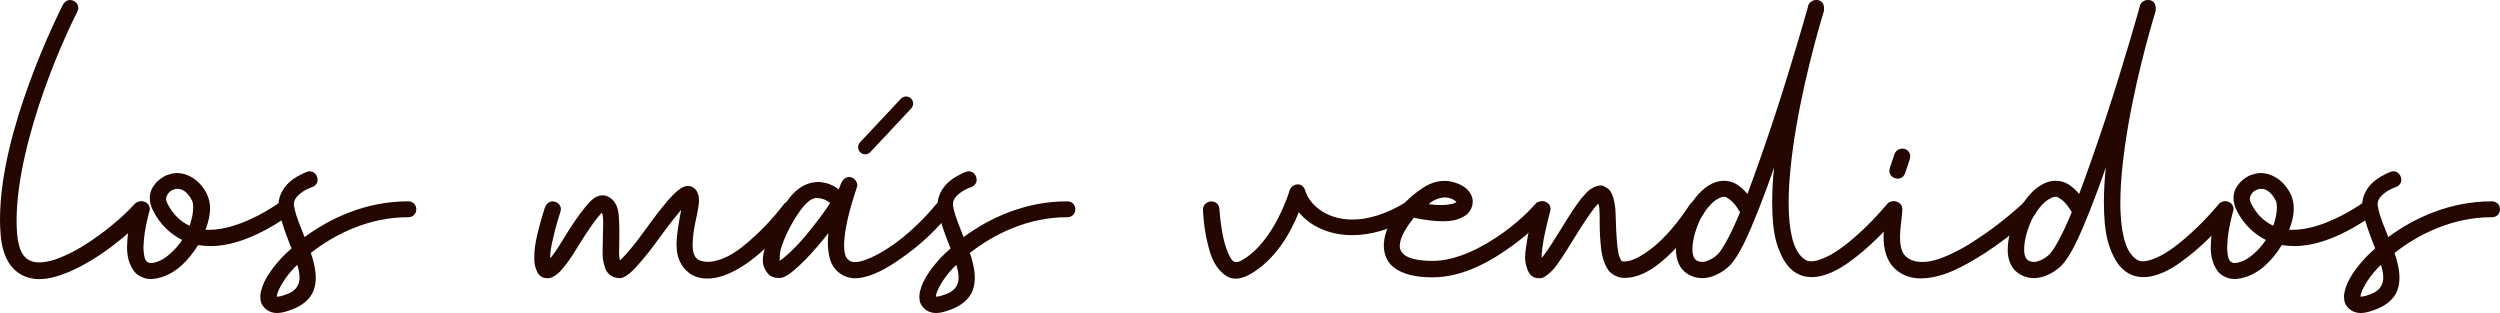 <svg xmlns="http://www.w3.org/2000/svg" id="Layer_2" data-name="Layer 2" viewBox="0 0 352.63 44.15"><defs><style>      .cls-1 {        fill: #230700;      }      .cls-2 {        fill: none;        stroke: #230700;        stroke-linecap: round;        stroke-miterlimit: 10;        stroke-width: 2px;      }    </style></defs><g id="Capa_1" data-name="Capa 1"><g><g><path class="cls-1" d="m9.85,0c.64,0,1.2.48,1.2,1.12,0,.16-.08.4-.16.56,0,0-2.4,4.64-4.64,10.96-2.02,5.7-3.91,12.7-3.91,18.48,0,.63.02,1.24.07,1.84.24,2.56.96,3.44,1.92,3.84.33.14.75.21,1.22.21.88,0,1.98-.25,3.18-.77,3.68-1.52,8.08-5.04,10.24-7.44.16-.24.56-.4.88-.4.64,0,1.12.48,1.12,1.12,0,.24-.08.64-.24.8-2.4,2.64-6.88,6.32-11.12,8.08-1.39.57-2.75.97-4.05.97-.72,0-1.42-.12-2.11-.41-1.92-.8-3.12-2.8-3.36-5.84-.06-.72-.09-1.45-.09-2.19,0-6.29,2.01-13.37,4.09-19.09C6.41,5.44,8.89.64,8.89.64c.16-.32.56-.64.96-.64Z"></path><path class="cls-1" d="m24.9,24.4c1.52,0,3.12.88,4.16,2.72.4.72.57,1.49.57,2.29,0,.97-.25,1.98-.65,2.99.17.01.33.02.5.02,1.13,0,2.31-.23,3.42-.57,3.44-1.04,6.4-3.2,6.4-3.2.16-.16.48-.24.72-.24.64,0,1.12.48,1.12,1.12,0,.32-.24.72-.48.88,0,0-3.2,2.48-7.12,3.68-1.22.39-2.52.62-3.84.62-.58,0-1.17-.05-1.76-.14-1.28,2.08-3.04,3.92-5.28,4.56-.8.24-1.6.32-2.32.08-.72-.24-1.28-.64-1.6-1.2-.61-.95-.82-2.02-.82-3.1,0-.19,0-.39.02-.58.08-2.56.96-5.12.96-5.12.16-.48.64-.8,1.12-.8.64,0,1.12.48,1.12,1.12,0,.08-.08.24-.08.32,0,0-.72,2.48-.8,4.56-.08,1.04.08,2,.32,2.32.08.16.24.24.4.32.16.08.48.08,1.04-.08,1.2-.32,2.64-1.6,3.68-3.12-1.6-.8-3.04-2.08-4.08-4.08-.33-.61-.49-1.24-.49-1.84,0-.43.08-.84.25-1.2.4-.88,1.2-1.6,2.08-2,.48-.16.96-.32,1.44-.32Zm.16,2.24h-.08c-.24,0-.48.08-.64.16-.4.16-.64.48-.8.8-.16.32-.16.64.08,1.12.88,1.68,1.92,2.56,3.12,3.12.34-.94.51-1.87.51-2.58,0-.45-.06-.8-.19-1.02-.64-1.2-1.36-1.6-2-1.6Z"></path><path class="cls-1" d="m43.68,24.16c.64,0,1.12.56,1.12,1.2,0,.48-.32.88-.8,1.04,0,0-.8.24-1.52.8-.72.56-1.2,1.12-.96,2.08.24,1.28.88,2.72,1.44,4.16,3.68-2.72,8.72-5.04,14.56-5.04h.08c.64,0,1.12.48,1.12,1.12s-.48,1.12-1.12,1.12h-.08c-5.52,0-10.32,2.4-13.68,5.04.16.4.32.96.4,1.36.18.7.3,1.43.3,2.15,0,.6-.09,1.19-.3,1.77-.48,1.28-1.68,2.24-3.36,2.8-.67.24-1.25.39-1.8.39-.37,0-.73-.07-1.08-.23-.4-.16-.8-.56-1.04-.96-.24-.4-.24-.88-.24-1.28.16-1.68,1.28-3.44,3.04-5.36.4-.4.88-.88,1.36-1.28-.64-1.6-1.36-3.44-1.76-5.28-.06-.29-.08-.56-.08-.82,0-1.59.95-2.81,1.84-3.5,1.04-.8,2.16-1.2,2.16-1.2.08,0,.24-.08.32-.08h.08Zm-1.76,13.2l-.48.48c-1.6,1.68-2.4,3.44-2.4,4,.16,0,.48,0,1.12-.24,1.28-.4,1.68-.96,1.92-1.52.11-.26.17-.57.17-.94,0-.43-.08-.94-.25-1.54,0-.08-.08-.16-.08-.24Z"></path><path class="cls-1" d="m97.04,26.24h.08c.08,0,.32,0,.4.08.4.16.64.4.8.72s.24.56.24.8c.08.48,0,1.04-.08,1.52-.16,1.04-.48,2.16-.64,3.36-.09.66-.15,1.27-.15,1.8,0,.44.04.83.15,1.16.24.72.48,1.04,1.44,1.2.18.03.36.05.56.05.8,0,1.77-.26,2.8-.77,1.28-.64,2.56-1.68,3.76-2.8,2.4-2.16,4.16-4.56,4.16-4.56.16-.24.56-.4.88-.4.64,0,1.12.48,1.12,1.12,0,.24-.08.56-.24.72,0,0-1.84,2.48-4.4,4.8-1.28,1.2-2.72,2.32-4.24,3.12-1.22.64-2.55,1.13-3.89,1.13-.33,0-.66-.03-.99-.09-1.68-.32-2.72-1.6-3.12-2.88-.19-.6-.25-1.21-.25-1.82,0-.71.09-1.41.17-2.1.16-1.04.32-2,.48-2.8l-.08.08c-.8.96-1.92,2.4-2.96,3.84s-2.16,2.88-3.12,3.92c-.48.56-.96,1.04-1.44,1.36-.24.16-.48.32-.8.4-.32.08-.8,0-1.2-.16-.56-.24-.96-.72-1.12-1.2-.16-.48-.24-.88-.32-1.36-.03-.32-.04-.65-.04-.98,0-.67.04-1.36.04-2.06s.04-1.39.04-1.98c0-.3,0-.58-.04-.82,0-.32-.08-.48-.16-.64-.16.16-.32.4-.56.64-.64.8-1.52,2.08-2.32,3.36-.8,1.28-1.6,2.64-2.4,3.6-.4.48-.72.88-1.2,1.2-.24.16-.48.32-.8.4s-.8.08-1.2-.16c-.56-.32-.72-.88-.88-1.36s-.16-.96-.16-1.44c0-.96.16-2,.4-3.04.48-2.08,1.12-4,1.12-4,.16-.4.56-.8,1.04-.8.64,0,1.2.48,1.2,1.12,0,.08-.08.32-.08.4,0,0-.64,1.84-1.04,3.76-.24.96-.4,1.92-.4,2.64v.08l.24-.24c.64-.8,1.44-2.16,2.24-3.44.8-1.28,1.68-2.56,2.48-3.52.4-.48.8-.96,1.28-1.28.48-.32,1.28-.56,2-.16,1.04.56,1.36,1.68,1.44,2.64.08.96.08,2.08.08,3.12,0,.69-.04,1.35-.04,1.93,0,.29,0,.55.04.79,0,.24.08.32.08.48.24-.16.48-.48.8-.8.88-.96,1.92-2.32,2.96-3.76,1.04-1.44,2.08-2.8,3.04-3.92.48-.56.96-1.04,1.36-1.36.24-.16.4-.32.72-.48.16-.08.4-.16.72-.16Z"></path><path class="cls-1" d="m119.73,24.96c.64,0,1.2.56,1.2,1.2,0,.08-.08.16-.08.24v.08c0,.08-.08.16-.08.24-.08.16-.08.32-.16.48-1.11,3.39-1.55,5.87-1.55,7.42,0,.46.04.84.11,1.14.16.72.48.88.72,1.04.24.16.72.24,1.44.08,1.36-.32,3.36-1.36,5.36-2.88,2-1.52,3.92-3.44,5.36-5.2.16-.24.56-.4.88-.4.64,0,1.2.48,1.2,1.12,0,.24-.16.56-.32.72-1.52,1.92-3.6,3.92-5.76,5.52s-4.32,2.96-6.32,3.36c-.37.09-.74.13-1.09.13-.63,0-1.23-.14-1.79-.45-.88-.48-1.6-1.36-1.84-2.48-.15-.62-.24-1.31-.24-2.08,0-.43.03-.88.08-1.36-.24.32-.4.48-.64.8-1.12,1.36-2.32,2.72-3.36,3.68-.56.48-1.04.96-1.52,1.28-.48.32-.96.64-1.68.56-.48,0-1.04-.24-1.36-.64-.32-.4-.56-.88-.64-1.28-.04-.2-.05-.4-.05-.6,0-.69.19-1.38.37-2.12.56-2,1.68-4.32,3.2-6.4,1.31-1.84,2.89-2.49,4.21-2.49.29,0,.57.03.83.09.96.16,1.68.64,2.08.96.16-.4.32-.72.32-.8s.08-.08.08-.16c.16-.4.64-.8,1.04-.8Zm-4.48,2.96c-.56,0-1.28.32-2.24,1.6-1.36,1.84-2.4,4-2.88,5.6-.16.72-.16,1.36-.16,1.68.08,0,0,0,.08-.08.32-.16.72-.56,1.2-.96.96-.88,2.16-2.16,3.2-3.52.96-1.2,1.92-2.48,2.64-3.6l-.08-.08s-.48-.4-1.2-.56c-.16,0-.4-.08-.56-.08Z"></path><path class="cls-1" d="m136.64,24.16c.64,0,1.12.56,1.12,1.2,0,.48-.32.88-.8,1.04,0,0-.8.24-1.52.8-.72.56-1.2,1.12-.96,2.08.24,1.28.88,2.72,1.44,4.16,3.68-2.72,8.72-5.04,14.56-5.04h.08c.64,0,1.12.48,1.12,1.12s-.48,1.12-1.12,1.12h-.08c-5.52,0-10.32,2.4-13.68,5.04.16.4.32.96.4,1.36.18.7.3,1.43.3,2.15,0,.6-.09,1.19-.3,1.77-.48,1.28-1.68,2.24-3.36,2.8-.67.24-1.25.39-1.8.39-.37,0-.73-.07-1.08-.23-.4-.16-.8-.56-1.04-.96-.24-.4-.24-.88-.24-1.28.16-1.68,1.28-3.44,3.04-5.36.4-.4.88-.88,1.36-1.28-.64-1.6-1.36-3.44-1.76-5.28-.06-.29-.08-.56-.08-.82,0-1.59.95-2.81,1.84-3.5,1.04-.8,2.16-1.2,2.16-1.2.08,0,.24-.08.32-.08h.08Zm-1.76,13.2l-.48.48c-1.6,1.68-2.4,3.44-2.4,4,.16,0,.48,0,1.12-.24,1.28-.4,1.68-.96,1.92-1.52.11-.26.17-.57.17-.94,0-.43-.08-.94-.25-1.54,0-.08-.08-.16-.08-.24Z"></path><path class="cls-1" d="m183.04,26c.48,0,.88.32,1.04.8.52,1.92,2.85,4.17,6.67,4.17,2.08,0,4.59-.67,7.49-2.41.16-.08.48-.16.64-.16.64,0,1.12.48,1.12,1.12,0,.4-.24.8-.56.96-3.19,1.91-6.15,2.69-8.7,2.69-3.35,0-6-1.34-7.54-3.24-1.04,2.64-3.2,6.72-6.96,8.8-.72.4-1.52.64-2.24.56-.72-.08-1.28-.48-1.76-.96-.96-.96-1.44-2.16-1.76-3.44-.72-2.56-.8-5.28-.8-5.28v-.08c0-.64.56-1.12,1.2-1.12s1.12.48,1.12,1.12c0,0,.16,2.56.72,4.72.32,1.12.72,2.08,1.12,2.48.16.16.32.24.48.24s.4,0,.8-.24c4.64-2.56,6.8-9.92,6.8-9.92.16-.48.64-.8,1.12-.8Z"></path><path class="cls-1" d="m203.75,25.52h.24c.32,0,.64.08.96.16,1.28.32,2.4,1.04,2.72,2.24.16.64,0,1.36-.4,1.92-.4.56-1.04.88-1.76,1.12-.57.17-1.23.25-2.02.25-1.1,0-2.43-.16-4.07-.49-.96,1.2-1.76,2.48-1.92,3.44-.16.8,0,1.28.56,1.76.56.48,1.84.88,4,.88,3.52,0,7.2-2,10-4s4.56-4.08,4.56-4.08c.16-.24.56-.32.88-.32.64,0,1.12.48,1.12,1.12,0,.24-.16.64-.32.8,0,0-2,2.16-4.96,4.32-2.96,2.16-6.96,4.48-11.28,4.48-2.48,0-4.32-.48-5.52-1.44-.96-.77-1.35-1.94-1.35-3.07,0-.29.03-.57.07-.85.48-2.8,2.8-5.52,5.36-7.2,1.04-.72,2.08-1.04,3.12-1.04Zm.16,2.32c-.56,0-1.28.16-2,.64-.16.08-.24.24-.4.32.62.09,1.17.12,1.65.12.83,0,1.44-.1,1.79-.2.32-.08.4-.16.48-.24-.08-.08-.4-.4-1.04-.56-.16,0-.32-.08-.48-.08Z"></path><path class="cls-1" d="m225.68,26.16h.16c.24,0,.48.16.64.24.64.32.88.88,1.04,1.36.16.48.24,1.04.32,1.6.08,1.12.08,2.48.16,3.68.08,1.2.16,2.4.4,3.12.16.32.24.56.32.64s.16.08.4.08c1.6,0,4.08-1.76,6-3.84,1.92-2.08,3.2-4.16,3.2-4.16.16-.32.64-.48.96-.48.64,0,1.2.48,1.2,1.12,0,.16-.16.48-.24.64,0,0-1.36,2.16-3.44,4.4s-4.72,4.64-7.68,4.64c-.72,0-1.44-.32-1.92-.72-.48-.4-.72-1.04-.96-1.6-.4-1.12-.48-2.48-.56-3.76s0-2.56-.08-3.52c0-.32-.08-.64-.16-.88-.16.16-.4.4-.64.72-.72.96-1.68,2.4-2.56,3.84s-1.84,2.96-2.64,4.08c-.4.56-.8.96-1.28,1.36-.24.16-.48.4-.8.48-.32.08-.88.08-1.28-.16-.56-.32-.72-.8-.88-1.28s-.24-.96-.24-1.44c0-.96.24-2.08.4-3.12.4-2.08.96-4,.96-4,.16-.48.64-.8,1.12-.8.64,0,1.12.48,1.12,1.12,0,.08-.08.24-.08.32,0,0-.48,1.84-.88,3.76-.16.96-.32,2-.32,2.72v.08c.08-.16.24-.24.32-.4.72-.96,1.68-2.48,2.56-3.92.88-1.44,1.84-2.96,2.72-4.08.48-.56.88-1.04,1.36-1.36.24-.16.56-.32.88-.4.16,0,.24-.08.4-.08Z"></path><path class="cls-1" d="m256.24,0c.64,0,1.04.48,1.04,1.12v.4s-2.48,7.92-3.92,16.4c-.63,3.69-1.07,7.5-1.07,10.69,0,.48.01.94.03,1.39.08,1.76.32,3.28.72,4.4.4,1.12.96,1.84,1.6,2.24.24.15.52.22.84.22.53,0,1.17-.19,1.96-.54,1.28-.56,2.72-1.6,4-2.72,2.64-2.24,4.72-4.8,4.72-4.8.16-.24.56-.4.88-.4.64,0,1.12.48,1.12,1.12,0,.24-.08.56-.24.72,0,0-2.24,2.72-5.04,5.12-1.44,1.2-2.88,2.32-4.48,3.04-.92.41-1.91.69-2.88.69-.72,0-1.43-.16-2.08-.53-1.28-.72-2-2-2.56-3.44-.56-1.44-.8-3.12-.88-5.04-.02-.5-.03-1.02-.03-1.54,0-1.58.09-3.26.27-4.94-.72,2.16-1.52,4.24-2.24,6.08-1.44,3.6-2.64,6.32-4,7.76-.8.8-1.92,1.44-2.96,1.68-.3.07-.61.11-.92.11-.76,0-1.52-.21-2.2-.67-.96-.64-1.52-1.84-1.52-3.28s.4-3.2,1.36-5.36l.08-.08c1.2-2.08,2.32-3.28,3.6-3.92.58-.29,1.17-.42,1.73-.42.68,0,1.31.19,1.79.5.64.4,1.12.88,1.52,1.36,1.2-3.2,2.48-6.88,3.68-10.48,2.72-8.24,4.88-16,4.88-16v-.08c.16-.48.64-.8,1.12-.8h.08Zm-13.12,27.76c-.16,0-.48.08-.72.24-.64.32-1.52,1.04-2.56,2.88-.88,1.92-1.12,3.36-1.12,4.32s.32,1.36.56,1.52c.24.16.72.32,1.28.16s1.2-.48,1.76-1.04c.64-.64,1.92-2.96,3.12-5.92-.08-.08-.8-1.44-1.68-1.92-.24-.16-.32-.24-.56-.24h-.08Z"></path><path class="cls-1" d="m267.21,28.4c.64,0,1.12.48,1.12,1.12v.08c-.07,1.28-.33,2.63-.33,3.81,0,.15,0,.29.01.43.08,1.28.32,2.16,1.36,2.72.46.25,1.06.39,1.78.39.66,0,1.41-.12,2.22-.39,1.68-.56,3.68-1.6,5.44-2.8,3.6-2.32,6.48-5.04,6.48-5.04.16-.16.56-.32.8-.32.64,0,1.12.48,1.12,1.12,0,.32-.08.72-.32.88,0,0-3.12,2.8-6.88,5.28-1.92,1.2-3.92,2.4-5.92,3.04-1.02.33-2.09.55-3.12.55s-1.94-.2-2.8-.71c-1.84-1.04-2.4-2.96-2.48-4.64,0-.19-.01-.37-.01-.55,0-1.48.26-2.86.33-3.93,0-.64.56-1.04,1.2-1.04Zm1.12-7.44c.64,0,1.12.48,1.12,1.12,0,.08-.08.32-.08.4l-.64,1.92c-.16.48-.56.8-1.04.8-.64,0-1.2-.48-1.2-1.12,0-.08.08-.32.08-.4l.64-1.92c.16-.48.64-.8,1.12-.8Z"></path><path class="cls-1" d="m303.03,0c.64,0,1.04.48,1.04,1.12v.4s-2.48,7.92-3.92,16.4c-.63,3.69-1.07,7.5-1.07,10.69,0,.48,0,.94.03,1.39.08,1.76.32,3.28.72,4.4.4,1.12.96,1.84,1.6,2.24.24.15.52.22.84.22.53,0,1.17-.19,1.96-.54,1.28-.56,2.72-1.6,4-2.72,2.64-2.24,4.72-4.8,4.72-4.8.16-.24.56-.4.88-.4.64,0,1.12.48,1.12,1.12,0,.24-.08.56-.24.72,0,0-2.24,2.72-5.04,5.12-1.44,1.2-2.88,2.32-4.48,3.04-.92.41-1.91.69-2.88.69-.72,0-1.43-.16-2.08-.53-1.28-.72-2-2-2.56-3.44-.56-1.44-.8-3.12-.88-5.04-.02-.5-.03-1.02-.03-1.54,0-1.58.09-3.26.27-4.94-.72,2.16-1.52,4.24-2.24,6.08-1.44,3.6-2.64,6.32-4,7.76-.8.8-1.92,1.44-2.96,1.68-.3.07-.61.11-.92.11-.75,0-1.52-.21-2.2-.67-.96-.64-1.52-1.84-1.52-3.28s.4-3.2,1.36-5.36l.08-.08c1.2-2.08,2.32-3.28,3.6-3.92.58-.29,1.17-.42,1.73-.42.68,0,1.31.19,1.79.5.64.4,1.12.88,1.52,1.36,1.2-3.2,2.48-6.88,3.68-10.48,2.72-8.24,4.88-16,4.88-16v-.08c.16-.48.64-.8,1.12-.8h.08Zm-13.12,27.76c-.16,0-.48.08-.72.24-.64.32-1.52,1.04-2.56,2.88-.88,1.92-1.12,3.36-1.12,4.32s.32,1.36.56,1.52.72.32,1.28.16c.56-.16,1.2-.48,1.76-1.04.64-.64,1.92-2.96,3.12-5.92-.08-.08-.8-1.44-1.68-1.92-.24-.16-.32-.24-.56-.24h-.08Z"></path><path class="cls-1" d="m318.81,24.4c1.52,0,3.12.88,4.16,2.72.4.72.57,1.49.57,2.29,0,.97-.25,1.98-.65,2.99.17.01.33.02.5.02,1.13,0,2.31-.23,3.42-.57,3.44-1.04,6.4-3.2,6.4-3.2.16-.16.48-.24.72-.24.64,0,1.12.48,1.12,1.12,0,.32-.24.72-.48.88,0,0-3.2,2.48-7.12,3.68-1.22.39-2.52.62-3.84.62-.58,0-1.17-.05-1.76-.14-1.28,2.08-3.04,3.92-5.28,4.56-.8.24-1.6.32-2.32.08s-1.28-.64-1.6-1.2c-.61-.95-.82-2.02-.82-3.1,0-.19,0-.39.02-.58.08-2.56.96-5.12.96-5.12.16-.48.64-.8,1.12-.8.64,0,1.12.48,1.12,1.12,0,.08-.08.24-.08.32,0,0-.72,2.48-.8,4.56-.08,1.04.08,2,.32,2.32.08.16.24.24.4.32s.48.08,1.04-.08c1.2-.32,2.64-1.6,3.68-3.12-1.6-.8-3.04-2.08-4.08-4.08-.33-.61-.49-1.24-.49-1.84,0-.43.08-.84.25-1.2.4-.88,1.2-1.6,2.08-2,.48-.16.96-.32,1.44-.32Zm.16,2.24h-.08c-.24,0-.48.08-.64.16-.4.16-.64.48-.8.8s-.16.64.08,1.12c.88,1.68,1.92,2.56,3.12,3.12.34-.94.51-1.87.51-2.58,0-.45-.06-.8-.19-1.02-.64-1.2-1.36-1.6-2-1.6Z"></path><path class="cls-1" d="m337.59,24.16c.64,0,1.12.56,1.12,1.2,0,.48-.32.88-.8,1.04,0,0-.8.24-1.52.8s-1.2,1.12-.96,2.08c.24,1.28.88,2.72,1.44,4.16,3.68-2.72,8.72-5.04,14.56-5.04h.08c.64,0,1.12.48,1.12,1.12s-.48,1.12-1.12,1.12h-.08c-5.52,0-10.32,2.4-13.68,5.04.16.4.32.96.4,1.36.18.7.3,1.43.3,2.15,0,.6-.09,1.19-.3,1.77-.48,1.28-1.68,2.24-3.36,2.8-.67.24-1.25.39-1.8.39-.37,0-.73-.07-1.08-.23-.4-.16-.8-.56-1.04-.96s-.24-.88-.24-1.28c.16-1.68,1.28-3.44,3.04-5.36.4-.4.88-.88,1.36-1.28-.64-1.6-1.36-3.44-1.76-5.28-.06-.29-.08-.56-.08-.82,0-1.59.95-2.81,1.84-3.5,1.04-.8,2.16-1.2,2.16-1.2.08,0,.24-.08.32-.08h.08Zm-1.76,13.2l-.48.48c-1.6,1.68-2.4,3.44-2.4,4,.16,0,.48,0,1.12-.24,1.28-.4,1.68-.96,1.92-1.52.11-.26.17-.57.17-.94,0-.43-.08-.94-.25-1.54,0-.08-.08-.16-.08-.24Z"></path></g><line class="cls-2" x1="122.04" y1="20.76" x2="127.8" y2="14.61"></line></g></g></svg>